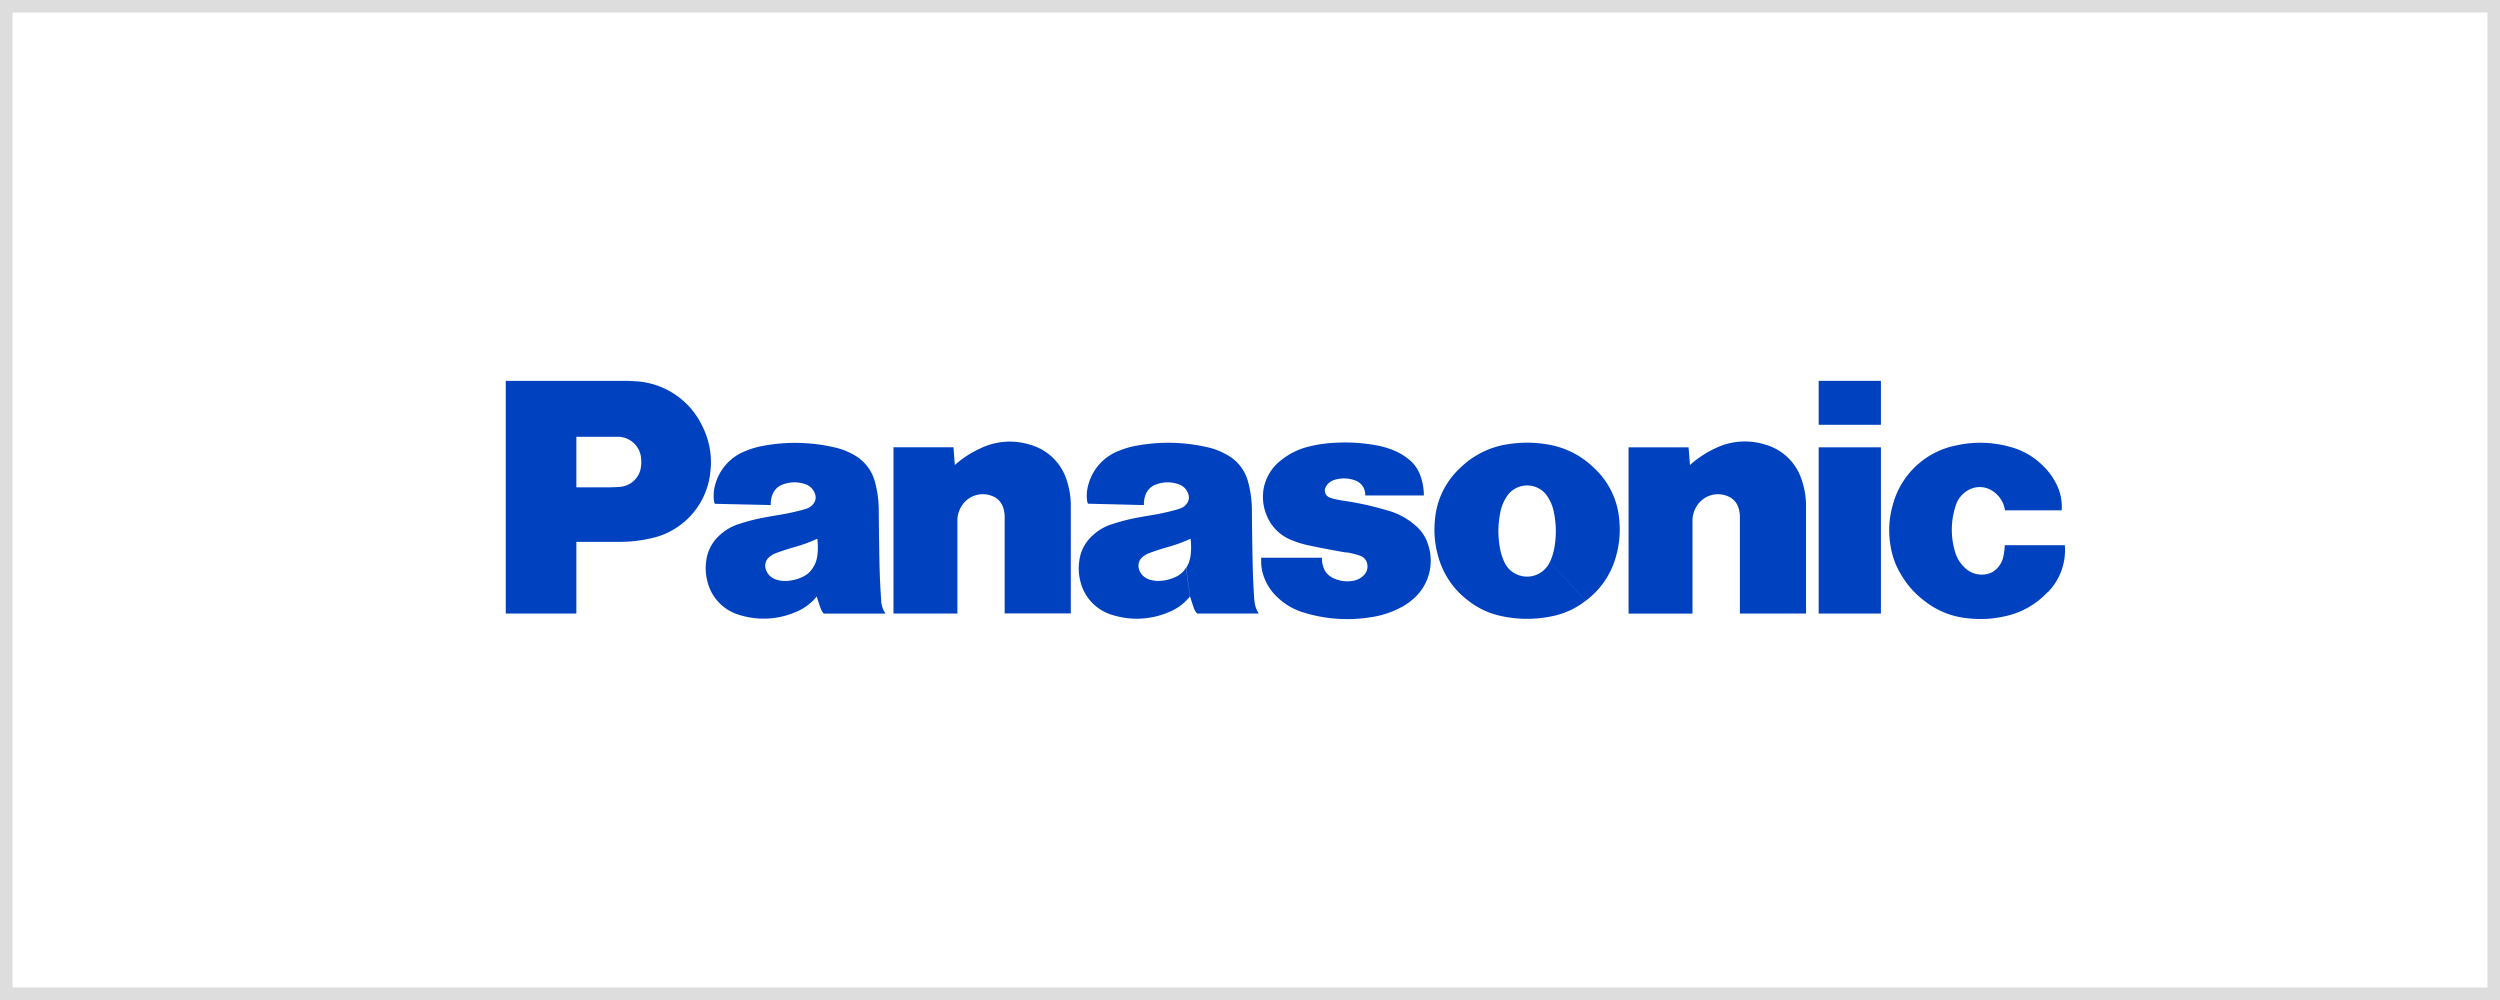 <svg xmlns="http://www.w3.org/2000/svg" width="200" height="80" viewBox="0 0 200 80">
  <g id="グループ_94" data-name="グループ 94" transform="translate(-923 -298)">
    <g id="長方形_110" data-name="長方形 110" transform="translate(923 298)" fill="#fff" stroke="#ddd" stroke-width="1">
      <rect width="200" height="80" stroke="none"/>
      <rect x="0.5" y="0.5" width="199" height="79" fill="none"/>
    </g>
    <g id="グループ_87" data-name="グループ 87" transform="translate(963.461 328.468)">
      <path id="パス_1" data-name="パス 1" d="M456.359,31.792a6.506,6.506,0,0,1-3.572,1.973A8.783,8.783,0,0,1,450,33.9a6.546,6.546,0,0,1-3.418-1.332,7.089,7.089,0,0,1-2-2.245,6.2,6.2,0,0,1-.793-2.2,7.289,7.289,0,0,1,.16-3.243,6.568,6.568,0,0,1,5.121-4.82,8.778,8.778,0,0,1,4.188.1,5.79,5.79,0,0,1,2.614,1.432,5.326,5.326,0,0,1,1.145,1.5,3.991,3.991,0,0,1,.459,2.165h-4.535a2.22,2.22,0,0,0-.883-1.467,1.851,1.851,0,0,0-2.135-.1,2.118,2.118,0,0,0-.928,1.2,6.139,6.139,0,0,0-.06,3.652,2.769,2.769,0,0,0,.8,1.317,1.908,1.908,0,0,0,1.639.519,1.529,1.529,0,0,0,.958-.5,1.976,1.976,0,0,0,.5-1.025,6.237,6.237,0,0,0,.095-.806h4.8a4.812,4.812,0,0,1-1.36,3.764" transform="translate(-333.002 -14.901)" fill="#0041c0"/>
      <path id="パス_2" data-name="パス 2" d="M421.05,3.515h4.977V0H421.05Zm0,15.1h4.977V5.318H421.05Z" transform="translate(-316.016)" fill="#0041c0"/>
      <path id="パス_3" data-name="パス 3" d="M364.989,21.326a8.232,8.232,0,0,1,2.056-1.352,5.4,5.4,0,0,1,3.929-.294,4.283,4.283,0,0,1,2.976,2.894,6.45,6.45,0,0,1,.329,2.051v8.581h-5.293V25.487a2.3,2.3,0,0,0-.11-.723,1.457,1.457,0,0,0-.856-.943,2,2,0,0,0-2.512.831,2.155,2.155,0,0,0-.314,1.152v7.409H360.08V19.907h4.8l.112,1.407" transform="translate(-270.256 -14.591)" fill="#0041c0"/>
      <path id="パス_4" data-name="パス 4" d="M249.085,28.538a6.52,6.52,0,0,1,1.065.264.851.851,0,0,1,.581.651.968.968,0,0,1-.267.913,1.544,1.544,0,0,1-.886.454,2.552,2.552,0,0,1-1.332-.127,1.789,1.789,0,0,1-.571-.314,1.414,1.414,0,0,1-.464-.7,2.135,2.135,0,0,1-.1-.708H242.25v.284a3.435,3.435,0,0,0,.232,1.275,4.1,4.1,0,0,0,1.083,1.614,5.169,5.169,0,0,0,2.215,1.247,11.777,11.777,0,0,0,5.271.332,7.274,7.274,0,0,0,2.362-.771,4.687,4.687,0,0,0,.915-.611,4.051,4.051,0,0,0,1.277-4.425,3.208,3.208,0,0,0-1-1.514,5.618,5.618,0,0,0-2.193-1.2l-.534-.15a23.948,23.948,0,0,0-3.011-.641c-.287-.042-.529-.087-.811-.155a1.871,1.871,0,0,1-.362-.122.594.594,0,0,1-.3-.786l.025-.047a1.165,1.165,0,0,1,.713-.566,2.569,2.569,0,0,1,1.614.04,1.2,1.2,0,0,1,.828,1.21h4.692a4.628,4.628,0,0,0-.287-1.6,2.842,2.842,0,0,0-.97-1.325,4.57,4.57,0,0,0-1.247-.716,6.915,6.915,0,0,0-1.36-.379,13.877,13.877,0,0,0-3.34-.187,10.62,10.62,0,0,0-1.9.274,5.7,5.7,0,0,0-2.317,1.113,3.7,3.7,0,0,0-1.262,1.764,3.261,3.261,0,0,0-.185.973,3.742,3.742,0,0,0,.272,1.624,3.537,3.537,0,0,0,2.048,2.046,7.826,7.826,0,0,0,1.444.432c1.023.212,1.891.377,2.921.554" transform="translate(-181.818 -14.818)" fill="#0041c0"/>
      <path id="パス_5" data-name="パス 5" d="M306.756,19.947a9.729,9.729,0,0,0-3.013,0,6.92,6.92,0,0,0-3.867,1.921,6.334,6.334,0,0,0-2,4.151,7.643,7.643,0,0,0,.249,2.861,6.573,6.573,0,0,0,2.437,3.6,6.332,6.332,0,0,0,2.627,1.22,9.64,9.64,0,0,0,4.114,0,6.331,6.331,0,0,0,2.627-1.22l-2.859-3.113a2,2,0,0,1-2.647,1,1.931,1.931,0,0,1-1-1,4.682,4.682,0,0,1-.377-1.282,7.456,7.456,0,0,1,.057-2.672,3.43,3.43,0,0,1,.524-1.285,1.941,1.941,0,0,1,2.687-.561,1.873,1.873,0,0,1,.559.561,3.384,3.384,0,0,1,.521,1.285,7.455,7.455,0,0,1,.06,2.672,4.69,4.69,0,0,1-.379,1.282l2.859,3.113a6.561,6.561,0,0,0,2.437-3.6,7.646,7.646,0,0,0,.25-2.861,6.321,6.321,0,0,0-2-4.151,6.9,6.9,0,0,0-3.879-1.921" transform="translate(-223.542 -14.883)" fill="#0041c0"/>
      <path id="パス_6" data-name="パス 6" d="M197.811,32.476c-.075-1.1-.115-2.023-.137-3.121-.03-1.444-.047-2.664-.057-4.106a8.561,8.561,0,0,0-.287-2.193,3.46,3.46,0,0,0-1.726-2.245,5.535,5.535,0,0,0-1.634-.616,13.872,13.872,0,0,0-5.543-.11,6.762,6.762,0,0,0-1.5.437,3.991,3.991,0,0,0-2.365,2.589,3.193,3.193,0,0,0-.13,1.372.714.714,0,0,0,.075.249l4.473.11a2.015,2.015,0,0,1,.122-.8,1.365,1.365,0,0,1,.843-.846,2.617,2.617,0,0,1,1.786-.03,1.222,1.222,0,0,1,.808.821.791.791,0,0,1-.112.713,1.05,1.05,0,0,1-.511.4c-.135.05-.249.087-.384.125a18.118,18.118,0,0,1-1.794.4c-.5.082-.926.16-1.424.249a16.077,16.077,0,0,0-1.9.5,3.991,3.991,0,0,0-1.539.9,3.258,3.258,0,0,0-1.065,2.021,4.138,4.138,0,0,0,.062,1.547,3.7,3.7,0,0,0,2.642,2.809,6.486,6.486,0,0,0,4.4-.222,4.191,4.191,0,0,0,1.746-1.275l-.319-2.285a1.923,1.923,0,0,1-.883.748,3.286,3.286,0,0,1-1.063.279,2.352,2.352,0,0,1-.913-.077,1.307,1.307,0,0,1-.631-.379,1.15,1.15,0,0,1-.287-.556.888.888,0,0,1,.3-.881,1.768,1.768,0,0,1,.561-.329c.519-.19.963-.334,1.5-.484a11.649,11.649,0,0,0,1.781-.659,5.064,5.064,0,0,1,0,1.387,2.221,2.221,0,0,1-.352.948l.314,2.285c.1.327.19.6.3.916a1.27,1.27,0,0,0,.269.454h4.929a2.143,2.143,0,0,1-.344-1.048" transform="translate(-137.926 -14.904)" fill="#0041c0"/>
      <path id="パス_7" data-name="パス 7" d="M129.244,21.364a8.232,8.232,0,0,1,2.065-1.34,5.4,5.4,0,0,1,3.929-.294,4.283,4.283,0,0,1,2.971,2.881,6.381,6.381,0,0,1,.317,2.043v8.581h-5.291V25.525a2.375,2.375,0,0,0-.107-.723,1.467,1.467,0,0,0-.848-.943,2,2,0,0,0-2.512.823,2.155,2.155,0,0,0-.314,1.152v7.409H124.34v-13.3h4.8l.107,1.419" transform="translate(-93.323 -14.629)" fill="#0041c0"/>
      <path id="パス_8" data-name="パス 8" d="M78.171,32.5c-.075-1.1-.117-2.023-.14-3.121-.027-1.444-.045-2.664-.055-4.106a8.561,8.561,0,0,0-.287-2.193,3.47,3.47,0,0,0-1.726-2.245,5.588,5.588,0,0,0-1.634-.609,13.873,13.873,0,0,0-5.543-.11,6.736,6.736,0,0,0-1.5.437,3.991,3.991,0,0,0-2.367,2.589,3.243,3.243,0,0,0-.127,1.372.708.708,0,0,0,.072.249l4.473.1a2.016,2.016,0,0,1,.122-.8,1.36,1.36,0,0,1,.843-.846,2.617,2.617,0,0,1,1.779-.03,1.222,1.222,0,0,1,.808.821.8.8,0,0,1-.112.713,1.075,1.075,0,0,1-.5.4c-.135.05-.249.087-.384.125-.624.167-1.155.282-1.789.389-.5.082-.925.16-1.424.249a16.115,16.115,0,0,0-1.9.5,3.991,3.991,0,0,0-1.537.9,3.258,3.258,0,0,0-1.065,2.021,4.086,4.086,0,0,0,.062,1.547,3.7,3.7,0,0,0,2.634,2.816,6.486,6.486,0,0,0,4.4-.222,4.206,4.206,0,0,0,1.746-1.275L72.7,29.894a1.916,1.916,0,0,1-.886.748,3.271,3.271,0,0,1-1.06.279,2.347,2.347,0,0,1-.918-.075,1.307,1.307,0,0,1-.631-.379,1.15,1.15,0,0,1-.289-.559.888.888,0,0,1,.3-.881,1.769,1.769,0,0,1,.561-.329c.519-.19.963-.334,1.5-.484a11.65,11.65,0,0,0,1.781-.659,5.065,5.065,0,0,1,0,1.387,2.245,2.245,0,0,1-.357.95l.314,2.285c.1.327.187.6.3.916a1.27,1.27,0,0,0,.264.452H78.51a2.118,2.118,0,0,1-.344-1.048" transform="translate(-48.137 -14.927)" fill="#0041c0"/>
      <path id="パス_9" data-name="パス 9" d="M9.06,12.882H5.648V8.519H7.865c.422,0,.778,0,1.2-.035a1.816,1.816,0,0,0,1.412-.751,1.686,1.686,0,0,0,.332-.811,2.949,2.949,0,0,0,.017-.748,1.873,1.873,0,0,0-1.873-1.7H5.648V18.615H0V0H9.23c.367,0,.679,0,1.045.027a6.3,6.3,0,0,1,5.506,3.714,6.339,6.339,0,0,1,.586,3.537,6.037,6.037,0,0,1-4.79,5.328,11.1,11.1,0,0,1-2.517.274" fill="#0041c0"/>
    </g>
  </g>
</svg>
